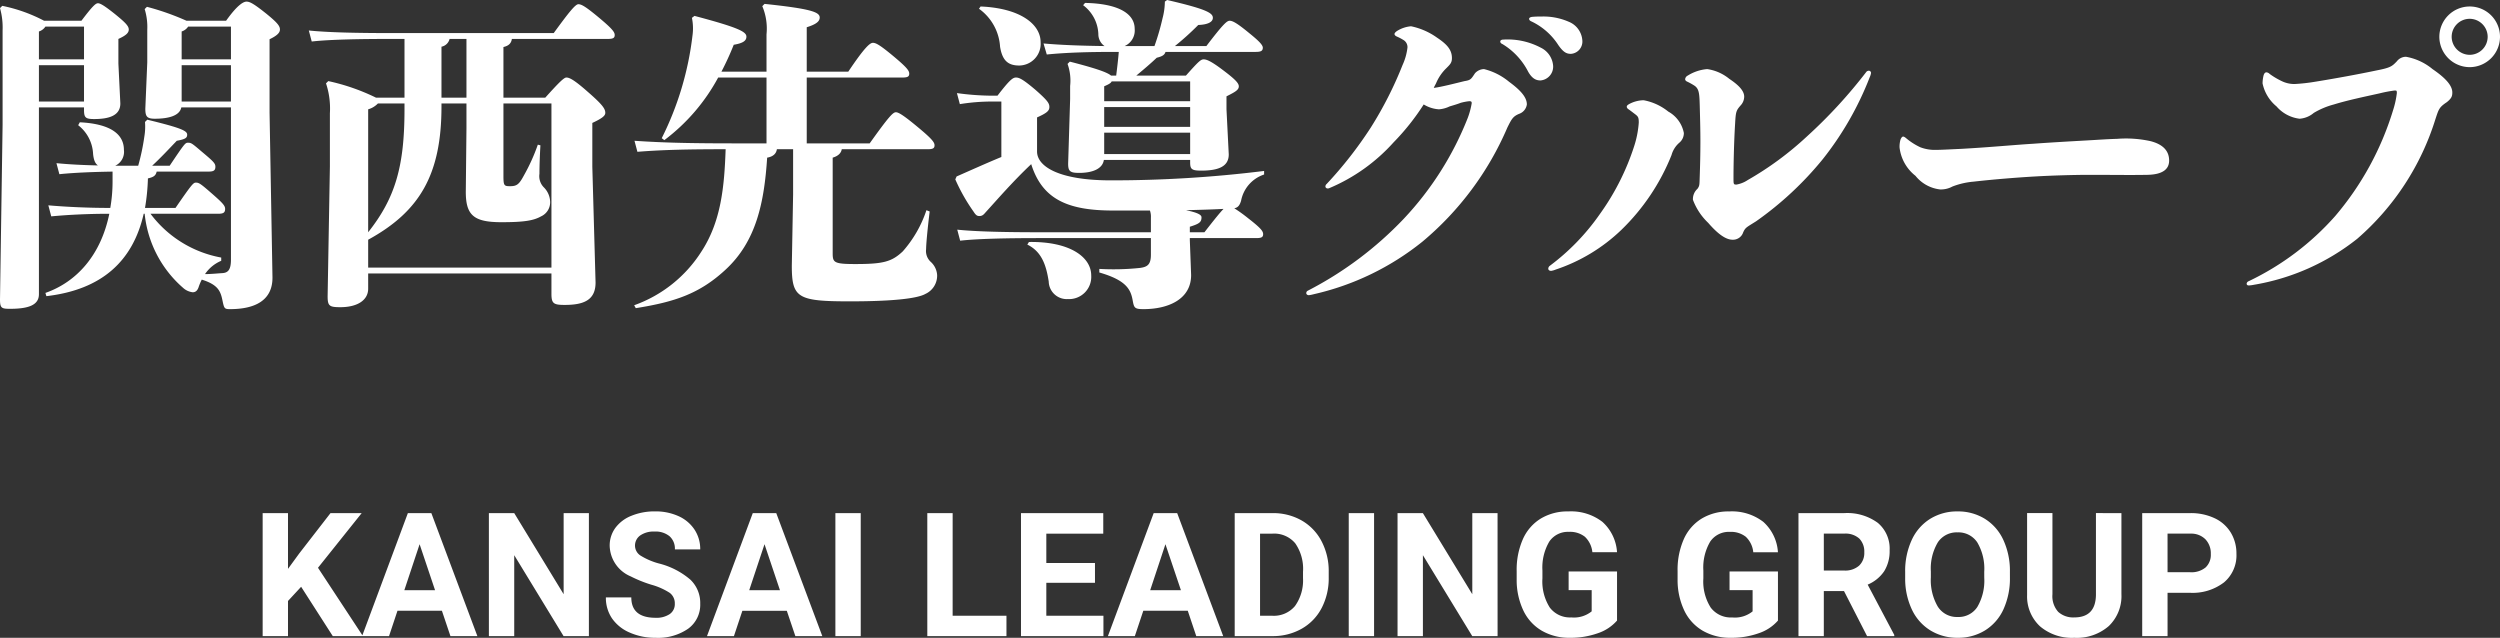 <svg xmlns="http://www.w3.org/2000/svg" width="231.21" height="58.986" viewBox="0 0 231.21 58.986">
  <rect x="0" y="0" width="231.21" height="58.986" fill="#333333" stroke="none"/>
  <g id="グループ_2320" data-name="グループ 2320" transform="translate(-58.65 -38.17)">
    <path id="パス_8409" data-name="パス 8409" d="M-94.89-2.01a10.515,10.515,0,0,1-6.54-4.05h6.24c.48,0,.66-.09.66-.45,0-.3-.21-.54-1.35-1.53-.93-.81-1.08-.9-1.35-.9-.24,0-.36.12-1.89,2.34h-2.82a19.124,19.124,0,0,0,.27-2.73c.51-.12.72-.24.81-.63h4.77c.48,0,.66-.09.66-.45,0-.33-.21-.51-1.35-1.47-.84-.72-.9-.75-1.2-.75-.24,0-.33.12-1.68,2.13h-1.62c.84-.78,1.56-1.56,2.28-2.31.81-.15.96-.27.96-.57,0-.36-.6-.63-3.69-1.38l-.21.21A5.491,5.491,0,0,1-102-13.2a20.1,20.1,0,0,1-.57,2.7h-2.13a1.417,1.417,0,0,0,.81-1.47c0-1.35-1.08-2.4-4.08-2.55l-.15.27a3.555,3.555,0,0,1,1.38,2.67c.06.54.18.87.45,1.05-1.35-.03-2.64-.09-3.84-.21l.27,1.02c1.47-.15,3.18-.21,4.92-.24v.78a14.266,14.266,0,0,1-.21,2.58c-2.01,0-3.99-.09-5.73-.24l.27,1.02c1.59-.15,3.45-.24,5.37-.24-.78,3.81-3,6.3-5.91,7.32l.09.3c5.16-.6,8.01-3.27,9-7.62h.09A10.463,10.463,0,0,0-98.43.78a1.586,1.586,0,0,0,.9.42c.24,0,.42-.12.54-.45a5.177,5.177,0,0,1,.3-.72c1.53.48,1.74,1.08,1.92,1.95.15.72.18.78.69.78,2.37,0,3.93-.84,3.93-2.91l-.27-15.24V-22.2c.69-.33.96-.6.96-.9,0-.33-.24-.63-1.23-1.44-1.2-.96-1.56-1.14-1.86-1.14-.24,0-.78.21-1.89,1.77H-98.1a23.754,23.754,0,0,0-3.66-1.29l-.21.21a5.647,5.647,0,0,1,.24,1.92v3l-.18,4.29c0,.72.15.93.87.93,1.35,0,2.31-.3,2.46-1.05h4.59V-1.83c0,.96-.27,1.23-.81,1.26-.48.03-1.05.09-1.59.09a3.405,3.405,0,0,1,1.5-1.23Zm.9-18.33h-4.56v-2.58a1.116,1.116,0,0,0,.6-.45h3.96Zm0,.54v3.36h-4.56V-19.8Zm-17.76,3.9h4.17v.21c0,.72.12.87.93.87,1.35,0,2.43-.3,2.43-1.44l-.18-3.69v-2.28c.66-.3.96-.54.96-.87s-.33-.66-1.29-1.44c-.87-.69-1.32-.99-1.56-.99-.21,0-.51.27-1.53,1.62h-3.45a14.452,14.452,0,0,0-3.87-1.38l-.21.21a6.637,6.637,0,0,1,.24,2.07v8.73l-.24,16.14c0,.81.15.87.93.87,1.74,0,2.67-.36,2.67-1.35Zm0-4.44v-2.58a1.116,1.116,0,0,0,.6-.45h3.57v3.03Zm0,.54h4.17v3.36h-4.17ZM-81.3-.54h16.95V1.35c0,.9.21,1.02,1.23,1.02,1.77,0,2.85-.45,2.85-2.07l-.3-10.71v-4.05c.9-.42,1.2-.66,1.2-.93,0-.36-.21-.72-1.59-1.92-1.32-1.17-1.74-1.35-2.01-1.35-.21,0-.63.39-1.95,1.86h-3.87v-4.68c.51-.12.72-.36.78-.75h8.88c.48,0,.63-.09.63-.36s-.21-.57-1.47-1.62-1.62-1.23-1.89-1.23-.84.69-2.28,2.67H-79.17c-3.18,0-5.88-.06-7.62-.24l.27,1.02c1.56-.18,4.26-.24,7.35-.24h1.23v5.43h-2.64a19.2,19.2,0,0,0-4.41-1.53l-.21.21a7.332,7.332,0,0,1,.36,2.76v4.92l-.21,12c0,.9.15,1.02,1.17,1.02,1.65,0,2.58-.69,2.58-1.71Zm6.78-15.72h2.31v2.31l-.06,5.73c-.03,2.28.69,2.94,3.3,2.94,2.1,0,2.97-.15,3.66-.54a1.438,1.438,0,0,0,.84-1.38,1.986,1.986,0,0,0-.6-1.32,1.465,1.465,0,0,1-.39-1.23c0-.6.03-1.62.09-2.64l-.24-.06A17.445,17.445,0,0,1-66.9-9.6c-.45.84-.66.99-1.29.99-.54,0-.6-.06-.6-.96v-6.69h4.44V-1.08H-81.3V-3.66c4.77-2.61,6.78-6.03,6.78-12.33Zm-3.42,0v.54c0,5.25-.84,8.19-3.36,11.37V-15.72a2.005,2.005,0,0,0,.9-.54Zm3.42-.54v-4.71a.962.962,0,0,0,.75-.72h1.56v5.43Zm33.78-2.4v-4.11c.87-.27,1.2-.54,1.2-.9,0-.51-.84-.81-5.1-1.26l-.21.21a5.328,5.328,0,0,1,.39,2.61v3.45h-4.17a26.522,26.522,0,0,0,1.14-2.49c.9-.15,1.17-.39,1.17-.75,0-.45-.72-.84-4.8-1.92l-.24.18a4.725,4.725,0,0,1,.06,1.59,28.6,28.6,0,0,1-2.85,9.54l.24.18a17.76,17.76,0,0,0,4.98-5.79h4.47v6.09h-2.79c-4.26,0-6.78-.06-9.42-.24l.27,1.02c2.25-.18,4.56-.24,8.16-.24-.12,3.48-.42,6.69-2.25,9.48A12.23,12.23,0,0,1-56.7,2.4l.15.27c3.57-.57,5.88-1.32,8.28-3.54,2.88-2.64,3.6-6.27,3.87-10.38.54-.09.84-.36.9-.78H-42v4.17l-.12,6.6c0,3,.54,3.3,5.4,3.3,3.75,0,6.18-.24,6.96-.69A1.852,1.852,0,0,0-28.68-.39a1.791,1.791,0,0,0-.6-1.23,1.363,1.363,0,0,1-.42-1.17c0-.42.12-1.77.33-3.48l-.3-.12a10.939,10.939,0,0,1-2.19,3.81c-1.02.96-1.8,1.17-4.38,1.17-2.01,0-2.1-.15-2.1-1.02v-8.82c.51-.15.78-.42.84-.78h7.95c.48,0,.63-.09.63-.36s-.21-.57-1.47-1.62-1.83-1.44-2.1-1.44-.63.36-2.43,2.88h-5.82v-6.09h8.85c.48,0,.63-.09.63-.36s-.21-.57-1.47-1.62-1.62-1.23-1.89-1.23-.75.39-2.28,2.67Zm42.3,9.18a114.052,114.052,0,0,1-14.19.87c-4.8,0-6.81-1.29-6.81-2.67v-3.15c.87-.39,1.14-.6,1.14-.96,0-.33-.12-.57-1.32-1.62-1.14-.96-1.47-1.11-1.77-1.11s-.6.24-1.71,1.68h-.42a24.509,24.509,0,0,1-3.33-.24l.27,1.02a18.633,18.633,0,0,1,3.06-.24h.78v5.13c-1.38.57-2.64,1.14-4.14,1.8l-.12.27a16.878,16.878,0,0,0,1.68,2.97c.21.33.33.42.54.42.27,0,.39-.12.57-.33,1.23-1.35,2.52-2.85,4.23-4.47,1.02,3.24,3.36,4.29,7.56,4.29H-9a1.718,1.718,0,0,1,.09.66v1.35H-19.2c-3.18,0-5.88-.06-7.62-.24l.27,1.02c1.56-.18,4.26-.24,7.35-.24H-8.91v1.53c0,.9-.3,1.14-1.02,1.23a23.275,23.275,0,0,1-3.75.09v.33c2.49.72,2.91,1.56,3.09,2.61.12.66.18.78.99.78,2.28,0,4.41-.9,4.41-3.15l-.12-3.24v-.18H.84c.48,0,.63-.09.63-.36S1.29-4.71.09-5.64A13.988,13.988,0,0,0-1.2-6.57c.36-.06.51-.3.63-.69A3.177,3.177,0,0,1,1.56-9.69ZM-5.31-4.35v-.51c.87-.27,1.08-.42,1.08-.87,0-.21-.27-.42-1.44-.66,1.17-.03,2.34-.06,3.48-.12-.3.3-.81.93-1.77,2.16Zm.03-6.69v.21c0,.63.12.78,1.02.78,1.68,0,2.55-.42,2.55-1.5l-.21-4.17v-1.2c.84-.42,1.14-.6,1.14-.93,0-.3-.39-.69-1.47-1.5-.99-.75-1.47-.99-1.77-.99-.27,0-.45.15-1.65,1.5h-4.59c.72-.6,1.32-1.11,1.89-1.65.48-.12.72-.24.81-.54H.78c.48,0,.66-.09.66-.39,0-.24-.33-.6-1.26-1.35-1.02-.84-1.5-1.14-1.8-1.14-.24,0-.54.21-2.16,2.34H-6.69a26.4,26.4,0,0,0,2.16-1.95c.87-.03,1.35-.27,1.35-.66,0-.45-.6-.81-4.23-1.65l-.21.15a6.183,6.183,0,0,1-.21,1.53,22.532,22.532,0,0,1-.75,2.58h-2.76a1.575,1.575,0,0,0,.93-1.59c0-1.44-1.56-2.34-4.59-2.4l-.18.21a3.478,3.478,0,0,1,1.41,2.67,1.343,1.343,0,0,0,.57,1.11c-2.13-.03-3.96-.09-5.64-.24l.3,1.02c1.83-.18,3.78-.24,6.39-.24h.27c-.06.72-.15,1.47-.24,2.19h-.48c-.3-.27-1.23-.63-3.81-1.29l-.21.21a4.565,4.565,0,0,1,.24,2.04v1.2l-.18,5.85c-.03.84.15.99,1.02.99,1.2,0,2.16-.36,2.28-1.2Zm0-.54h-7.95v-1.98h7.95Zm0-2.52h-7.95v-1.83h7.95Zm0-2.37h-7.95v-1.38c.42-.18.63-.3.69-.45h7.26Zm-19.53-8.55a4.671,4.671,0,0,1,1.95,3.51c.21,1.32.78,1.74,1.77,1.74a2.007,2.007,0,0,0,1.98-2.16c0-1.68-1.92-3.15-5.55-3.3Zm4.47,21.81c1.29.63,1.74,1.83,1.98,3.42a1.669,1.669,0,0,0,1.77,1.62A2.055,2.055,0,0,0-14.43-.36c0-1.68-1.95-3.15-5.76-3.09ZM23.7-22.17c-.21,0-.3.09-.3.18s.06.18.21.24a6.358,6.358,0,0,1,2.37,2.55c.36.63.72.81,1.14.81a1.278,1.278,0,0,0,1.17-1.35,2.031,2.031,0,0,0-1.14-1.68A6.545,6.545,0,0,0,23.7-22.17Zm2.64-2.1q-.27.045-.27.18c0,.09.06.18.21.24a6.02,6.02,0,0,1,2.49,2.19c.48.69.78.81,1.17.81a1.142,1.142,0,0,0,1.05-1.26,2.008,2.008,0,0,0-1.26-1.71,5.84,5.84,0,0,0-2.55-.48A8.145,8.145,0,0,0,26.34-24.27ZM17.25-17.7c.06-.15.15-.3.21-.42a4.186,4.186,0,0,1,.9-1.35c.39-.39.57-.54.57-.99,0-.78-.48-1.29-1.38-1.89a6.336,6.336,0,0,0-2.4-1.05,2.881,2.881,0,0,0-1.32.45c-.12.09-.21.18-.21.27s.09.18.24.24a4.627,4.627,0,0,1,.57.3.767.767,0,0,1,.39.69,5.3,5.3,0,0,1-.45,1.62,34.96,34.96,0,0,1-2.94,5.79A37.161,37.161,0,0,1,7.35-8.82a.31.31,0,0,0-.12.24c0,.12.15.24.36.15a16.688,16.688,0,0,0,5.94-4.23,21.7,21.7,0,0,0,2.79-3.51,3.044,3.044,0,0,0,1.41.45,2.733,2.733,0,0,0,.99-.27c.3-.09.72-.21,1.02-.33a5.15,5.15,0,0,1,.78-.15c.18,0,.24.03.24.18a7.061,7.061,0,0,1-.36,1.35,29.165,29.165,0,0,1-5.94,9.36A33.206,33.206,0,0,1,5.61,1.05a.247.247,0,0,0-.15.24c0,.09.09.18.24.18a2.977,2.977,0,0,0,.45-.09A24.741,24.741,0,0,0,16.2-3.48a28.237,28.237,0,0,0,7.86-10.56c.39-.78.51-1.02,1.08-1.26a1.077,1.077,0,0,0,.72-.87c0-.69-.63-1.35-1.65-2.1a5.82,5.82,0,0,0-2.31-1.17,1.153,1.153,0,0,0-.84.39c-.36.54-.39.63-.96.72C19.23-18.12,17.97-17.79,17.25-17.7ZM46.29-9.18a2.685,2.685,0,0,1-1.05.42c-.27,0-.27-.03-.27-.66,0-.81.03-3.06.15-4.98.06-1.08.09-1.2.51-1.68a1.193,1.193,0,0,0,.33-.81c0-.57-.57-1.11-1.38-1.65a4.16,4.16,0,0,0-2.04-.9,4,4,0,0,0-1.8.6.421.421,0,0,0-.24.33c0,.09.06.18.21.24a5.58,5.58,0,0,1,.69.39c.39.3.42.72.45,1.83.03,1.14.06,2.25.06,3.27,0,1.26-.03,2.34-.06,3.21-.03.84,0,.9-.21,1.2a1.275,1.275,0,0,0-.42,1.02,5.693,5.693,0,0,0,1.41,2.13c.78.9,1.56,1.56,2.25,1.56a.991.991,0,0,0,.99-.69c.21-.45.3-.45,1.2-1.02a30.758,30.758,0,0,0,6.15-5.73,29.081,29.081,0,0,0,4.35-7.59,1.379,1.379,0,0,0,.12-.39.205.205,0,0,0-.21-.21.324.324,0,0,0-.21.09,45.461,45.461,0,0,1-5.52,6A29.5,29.5,0,0,1,46.29-9.18Zm-10.5-3.15a22.616,22.616,0,0,1-3.18,6.3,20.739,20.739,0,0,1-4.65,4.8.359.359,0,0,0-.12.24c0,.12.09.21.27.21a1.875,1.875,0,0,0,.42-.12,16.114,16.114,0,0,0,6.06-3.66,19.874,19.874,0,0,0,4.65-6.93,2.327,2.327,0,0,1,.72-1.14,1.159,1.159,0,0,0,.42-.9,2.883,2.883,0,0,0-1.44-1.98,5.1,5.1,0,0,0-2.28-1.05,2.938,2.938,0,0,0-1.35.36c-.15.09-.21.15-.21.24s.06.18.21.27c.21.15.36.27.48.36.36.27.42.33.42.84A9.089,9.089,0,0,1,35.79-12.33Zm36.96-.21c-1.95.12-4.05.33-6.78.48-.72.03-1.77.09-2.22.09a3.747,3.747,0,0,1-1.5-.24,5.962,5.962,0,0,1-1.35-.87c-.12-.09-.18-.12-.24-.12-.09,0-.18.12-.24.27a2.318,2.318,0,0,0-.09.75A3.894,3.894,0,0,0,61.8-9.57a3.405,3.405,0,0,0,2.28,1.26,2.224,2.224,0,0,0,1.14-.27,7.01,7.01,0,0,1,1.95-.45c1.83-.21,4.11-.39,5.7-.48,1.56-.09,3.6-.15,5.04-.15,2.19,0,3.69.03,5.34,0,1.44-.03,2.01-.54,2.01-1.32,0-.87-.54-1.5-1.74-1.8a10.532,10.532,0,0,0-3.06-.21c-.99.03-1.77.09-2.85.15C76.02-12.75,74.4-12.66,72.75-12.54Zm43.11-9.9a2.8,2.8,0,0,0-2.79-2.79,2.81,2.81,0,0,0-2.82,2.79,2.817,2.817,0,0,0,2.82,2.82A2.81,2.81,0,0,0,115.86-22.44Zm-4.47,0a1.665,1.665,0,0,1,1.65-1.65,1.671,1.671,0,0,1,1.68,1.65,1.671,1.671,0,0,1-1.65,1.68A1.677,1.677,0,0,1,111.39-22.44Zm-5.43,6.84a27.376,27.376,0,0,1-5.34,9.75A25.075,25.075,0,0,1,92.61.18a.286.286,0,0,0-.18.21c0,.12.06.18.21.18a3.12,3.12,0,0,0,.45-.06,20.923,20.923,0,0,0,9.57-4.26,24.053,24.053,0,0,0,7.23-11.07c.3-.9.33-1.08,1.05-1.56.45-.36.51-.57.51-.9,0-.75-.87-1.5-1.83-2.16a5.293,5.293,0,0,0-2.46-1.14,1.078,1.078,0,0,0-.84.42c-.45.48-.63.6-1.86.84-1.71.36-3.84.75-5.7,1.05a16.769,16.769,0,0,1-1.89.21,2.656,2.656,0,0,1-1.2-.27,7.02,7.02,0,0,1-1.11-.66.477.477,0,0,0-.3-.15c-.12,0-.21.09-.27.3a3.363,3.363,0,0,0-.09.72,3.749,3.749,0,0,0,1.29,2.13,3.352,3.352,0,0,0,2.13,1.14,2.268,2.268,0,0,0,1.32-.54,7.274,7.274,0,0,1,1.86-.78c1.26-.39,2.85-.72,4.2-1.02a12.478,12.478,0,0,1,1.41-.27c.18,0,.21,0,.21.24A8.494,8.494,0,0,1,105.96-15.6Z" transform="translate(174 64)" fill="#fff"/>
    <path id="パス_8410" data-name="パス 8410" d="M-87.5-4.562-88.715-3.25V0h-2.344V-11.375h2.344v5.156l1.031-1.414,2.9-3.742H-81.9L-85.941-6.32-81.785,0h-2.789ZM-74.48-2.344H-78.59L-79.371,0h-2.492l4.234-11.375h2.172L-71.2,0h-2.492Zm-3.477-1.9h2.844L-76.543-8.5ZM-60.887,0H-63.23l-4.562-7.484V0h-2.344V-11.375h2.344l4.57,7.5v-7.5h2.336Zm7.945-2.984A1.2,1.2,0,0,0-53.41-4a6.148,6.148,0,0,0-1.687-.75,11.963,11.963,0,0,1-1.93-.777,3.153,3.153,0,0,1-1.937-2.82A2.747,2.747,0,0,1-58.445-10a3.389,3.389,0,0,1,1.492-1.129,5.616,5.616,0,0,1,2.184-.406,5.112,5.112,0,0,1,2.172.441,3.458,3.458,0,0,1,1.48,1.246,3.261,3.261,0,0,1,.527,1.828h-2.344a1.534,1.534,0,0,0-.492-1.215,2.023,2.023,0,0,0-1.383-.434,2.162,2.162,0,0,0-1.336.363,1.146,1.146,0,0,0-.477.957,1.1,1.1,0,0,0,.559.93,6.311,6.311,0,0,0,1.645.7A7.106,7.106,0,0,1-51.5-5.219,2.972,2.972,0,0,1-50.59-3,2.737,2.737,0,0,1-51.707-.684a4.891,4.891,0,0,1-3.008.84,5.808,5.808,0,0,1-2.391-.48A3.783,3.783,0,0,1-58.75-1.641a3.371,3.371,0,0,1-.566-1.937h2.352q0,1.883,2.25,1.883a2.189,2.189,0,0,0,1.3-.34A1.106,1.106,0,0,0-52.941-2.984Zm10.359.641h-4.109L-47.473,0h-2.492l4.234-11.375h2.172L-39.3,0h-2.492Zm-3.477-1.9h2.844L-44.645-8.5ZM-35.746,0H-38.09V-11.375h2.344Zm8.5-1.883h4.977V0h-7.32V-11.375h2.344ZM-14.082-4.93h-4.5v3.047H-13.3V0h-7.625V-11.375h7.609v1.9h-5.266v2.711h4.5ZM-5.5-2.344H-9.613L-10.395,0h-2.492l4.234-11.375H-6.48L-2.223,0H-4.715Zm-3.477-1.9h2.844L-7.566-8.5ZM-1.16,0V-11.375h3.5a5.315,5.315,0,0,1,2.684.676A4.712,4.712,0,0,1,6.871-8.777a5.928,5.928,0,0,1,.664,2.832v.523A5.945,5.945,0,0,1,6.883-2.6,4.672,4.672,0,0,1,5.043-.687,5.355,5.355,0,0,1,2.363,0ZM1.184-9.477v7.594H2.316a2.545,2.545,0,0,0,2.1-.9,4.06,4.06,0,0,0,.742-2.57v-.6a4.124,4.124,0,0,0-.719-2.629,2.537,2.537,0,0,0-2.1-.895ZM11.73,0H9.387V-11.375H11.73ZM23.152,0H20.809L16.246-7.484V0H13.9V-11.375h2.344l4.57,7.5v-7.5h2.336ZM34.2-1.437A4.068,4.068,0,0,1,32.41-.262a7.492,7.492,0,0,1-2.562.418,5.076,5.076,0,0,1-2.59-.645,4.3,4.3,0,0,1-1.719-1.871,6.585,6.585,0,0,1-.621-2.883v-.773a6.994,6.994,0,0,1,.574-2.949,4.248,4.248,0,0,1,1.656-1.906,4.771,4.771,0,0,1,2.535-.66,4.751,4.751,0,0,1,3.164.965A4.123,4.123,0,0,1,34.2-7.758H31.918a2.268,2.268,0,0,0-.691-1.43,2.208,2.208,0,0,0-1.473-.453,2.078,2.078,0,0,0-1.82.9A4.724,4.724,0,0,0,27.3-6.07v.727a4.5,4.5,0,0,0,.68,2.7,2.327,2.327,0,0,0,1.992.914,2.6,2.6,0,0,0,1.883-.562V-4.25H29.723V-5.977H34.2Zm14.883,0A4.068,4.068,0,0,1,47.293-.262,7.492,7.492,0,0,1,44.73.156a5.076,5.076,0,0,1-2.59-.645,4.3,4.3,0,0,1-1.719-1.871A6.585,6.585,0,0,1,39.8-5.242v-.773a6.994,6.994,0,0,1,.574-2.949,4.248,4.248,0,0,1,1.656-1.906,4.771,4.771,0,0,1,2.535-.66,4.751,4.751,0,0,1,3.164.965,4.123,4.123,0,0,1,1.352,2.809H46.8a2.268,2.268,0,0,0-.691-1.43,2.208,2.208,0,0,0-1.473-.453,2.078,2.078,0,0,0-1.82.9,4.724,4.724,0,0,0-.633,2.672v.727a4.5,4.5,0,0,0,.68,2.7,2.327,2.327,0,0,0,1.992.914,2.6,2.6,0,0,0,1.883-.562V-4.25H44.605V-5.977h4.477Zm6.109-2.727H53.324V0H50.98V-11.375h4.227a4.778,4.778,0,0,1,3.109.9A3.1,3.1,0,0,1,59.41-7.937,3.5,3.5,0,0,1,58.906-6a3.437,3.437,0,0,1-1.527,1.238L59.84-.109V0H57.324Zm-1.867-1.9h1.891a1.936,1.936,0,0,0,1.367-.449,1.606,1.606,0,0,0,.484-1.238,1.719,1.719,0,0,0-.457-1.266,1.9,1.9,0,0,0-1.4-.461H53.324Zm17.211.633a6.867,6.867,0,0,1-.594,2.945,4.472,4.472,0,0,1-1.7,1.953,4.7,4.7,0,0,1-2.535.688,4.732,4.732,0,0,1-2.523-.68,4.515,4.515,0,0,1-1.719-1.941,6.67,6.67,0,0,1-.617-2.9V-5.93a6.831,6.831,0,0,1,.605-2.957,4.508,4.508,0,0,1,1.711-1.961,4.706,4.706,0,0,1,2.527-.684,4.706,4.706,0,0,1,2.527.684A4.508,4.508,0,0,1,69.93-8.887a6.811,6.811,0,0,1,.605,2.949ZM68.16-5.945a4.787,4.787,0,0,0-.641-2.719,2.088,2.088,0,0,0-1.828-.93,2.088,2.088,0,0,0-1.82.918,4.732,4.732,0,0,0-.648,2.691v.555a4.847,4.847,0,0,0,.641,2.7,2.082,2.082,0,0,0,1.844.961,2.064,2.064,0,0,0,1.813-.926,4.819,4.819,0,0,0,.641-2.7Zm12.688-5.43v7.492A3.836,3.836,0,0,1,79.68-.93,4.5,4.5,0,0,1,76.488.156,4.553,4.553,0,0,1,73.324-.9a3.77,3.77,0,0,1-1.2-2.9v-7.578h2.344v7.508a2.167,2.167,0,0,0,.535,1.629,2.054,2.054,0,0,0,1.48.512q1.977,0,2.008-2.078v-7.57Zm4.266,7.367V0H82.77V-11.375h4.438a5.134,5.134,0,0,1,2.254.469,3.454,3.454,0,0,1,1.5,1.332,3.714,3.714,0,0,1,.523,1.965,3.266,3.266,0,0,1-1.145,2.637,4.767,4.767,0,0,1-3.168.965Zm0-1.9h2.094a2.059,2.059,0,0,0,1.418-.437,1.591,1.591,0,0,0,.488-1.25,1.876,1.876,0,0,0-.492-1.352,1.839,1.839,0,0,0-1.359-.531H85.113Z" transform="translate(174 97)" fill="#fff"/>
  </g>
</svg>
